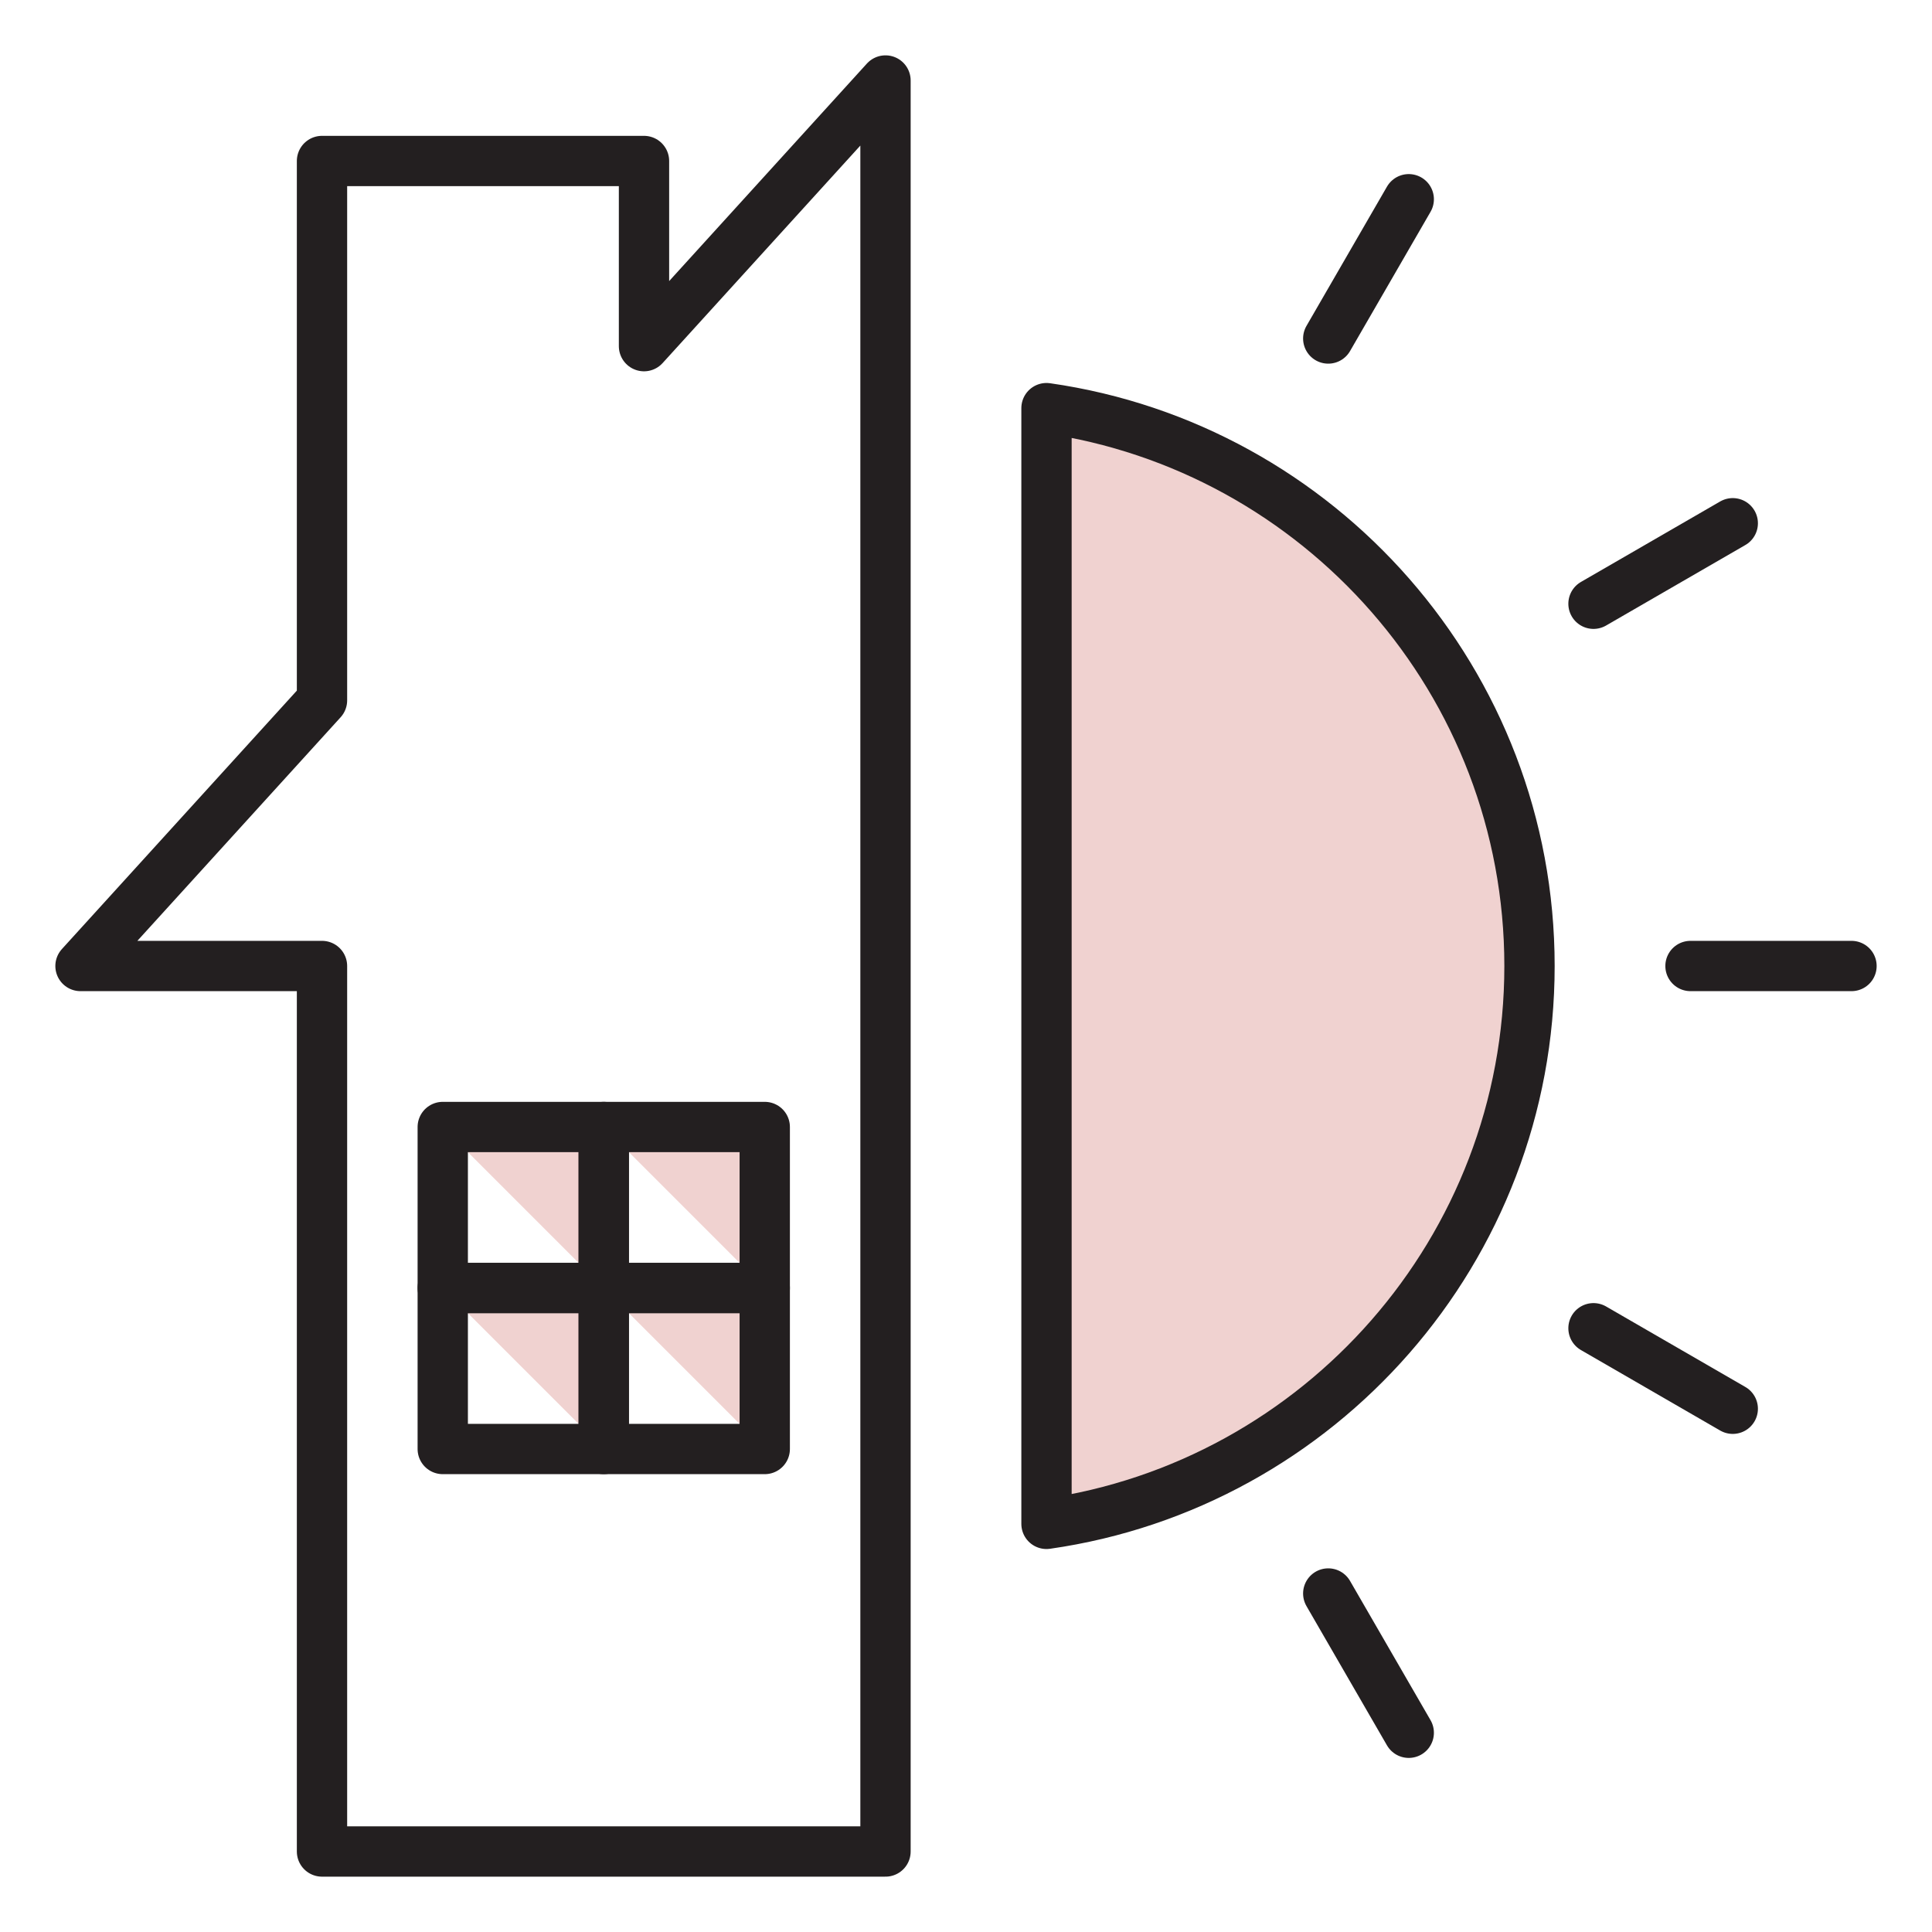 <svg viewBox="0 0 48 48" xmlns="http://www.w3.org/2000/svg" id="Icons">
  <defs>
    <style>
      .cls-1 {
        fill: none;
        stroke: #231f20;
        stroke-linecap: round;
        stroke-linejoin: round;
        stroke-width: 1.25px;
      }

      .cls-2 {
        fill: #f0d2d0;
        stroke-width: 0px;
      }
    </style>
  </defs>
  <path d="M38,24c0,7.05-5.22,12.89-12,13.86V10.14c6.78.97,12,6.81,12,13.86Z" class="cls-2"></path>
  <path d="M38,24c0,7.05-5.22,12.89-12,13.86V10.14c6.78.97,12,6.81,12,13.86Z" class="cls-1"></path>
  <line y2="24" x2="46" y1="24" x1="42" class="cls-1"></line>
  <line y2="13" x2="43.05" y1="15" x1="39.59" class="cls-1"></line>
  <line y2="4.95" x2="35" y1="8.41" x1="33" class="cls-1"></line>
  <line y2="35" x2="43.05" y1="33" x1="39.59" class="cls-1"></line>
  <line y2="43.05" x2="35" y1="39.59" x1="33" class="cls-1"></line>
  <polygon points="16 8.6 16 4 8 4 8 17.4 2 24 8 24 8 46 22 46 22 2 16 8.6" class="cls-1"></polygon>
  <polygon points="19 32 19 36 15 32 19 32" class="cls-2"></polygon>
  <polygon points="19 28 19 32 15 28 19 28" class="cls-2"></polygon>
  <polygon points="15 28 15 32 11 28 15 28" class="cls-2"></polygon>
  <polygon points="15 32 15 36 11 32 15 32" class="cls-2"></polygon>
  <rect height="4" width="4" y="32" x="15" class="cls-1"></rect>
  <rect height="4" width="4" y="28" x="15" class="cls-1"></rect>
  <rect height="4" width="4" y="28" x="11" class="cls-1"></rect>
  <rect height="4" width="4" y="32" x="11" class="cls-1"></rect>
</svg>